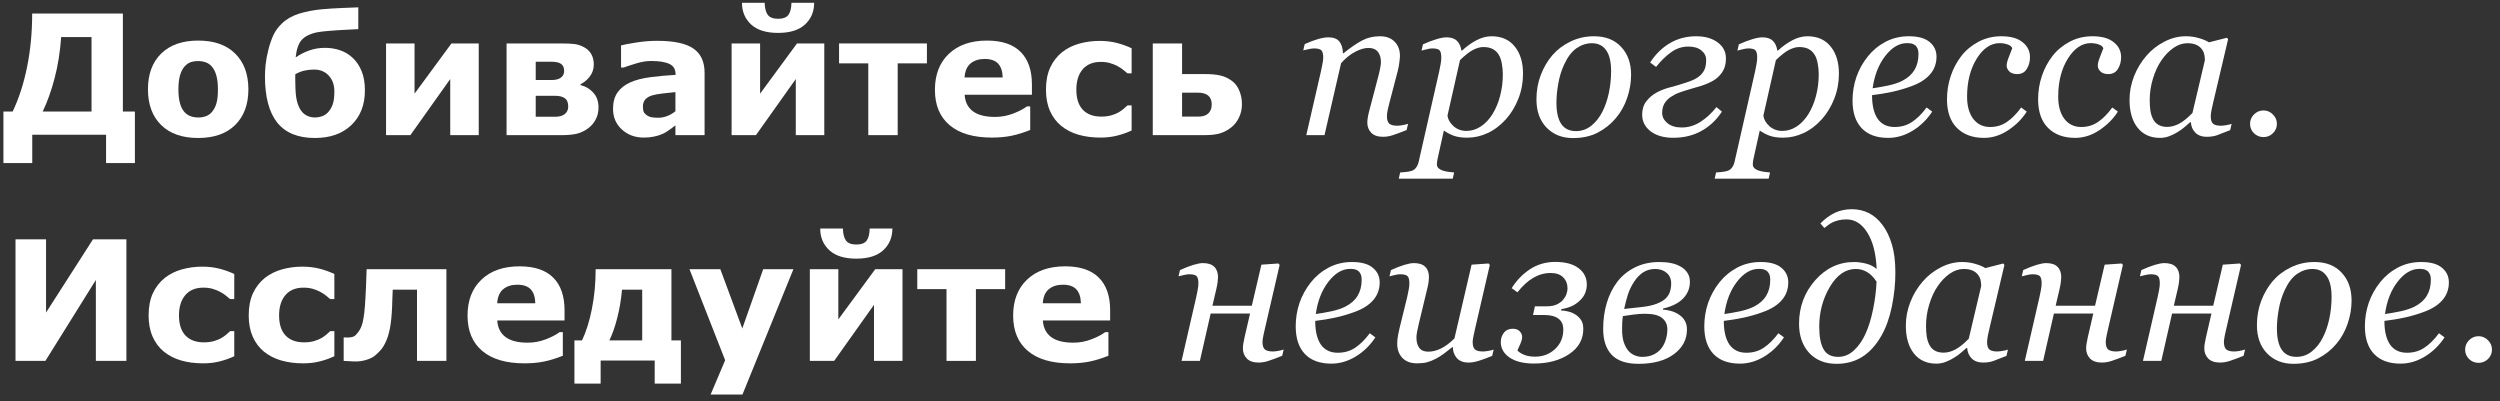 <svg width="299" height="48" viewBox="0 0 299 48" fill="none" xmlns="http://www.w3.org/2000/svg">
<rect x="0" y="0" width="299" height="48" fill="#333333" stroke="none"/>
<path d="M298.041 41.814C298.041 42.252 297.881 42.627 297.561 42.939C297.248 43.244 296.873 43.396 296.436 43.396C295.998 43.396 295.619 43.244 295.299 42.939C294.986 42.627 294.83 42.252 294.83 41.814C294.83 41.377 294.986 41.002 295.299 40.689C295.619 40.369 295.998 40.209 296.436 40.209C296.873 40.209 297.248 40.369 297.561 40.689C297.881 41.002 298.041 41.377 298.041 41.814Z" fill="white"/>
<path d="M292.885 33.775C292.885 34.603 292.623 35.314 292.1 35.908C291.584 36.502 290.83 36.974 289.838 37.326C289.111 37.591 288.377 37.806 287.635 37.97C286.893 38.134 286.072 38.271 285.174 38.38C285.174 39.615 285.4 40.56 285.854 41.216C286.314 41.865 286.986 42.189 287.869 42.189C288.65 42.189 289.338 41.994 289.932 41.603C290.533 41.212 291.123 40.63 291.701 39.857L292.369 40.349C291.744 41.302 290.963 42.064 290.025 42.634C289.088 43.205 288.115 43.49 287.107 43.49C285.725 43.49 284.666 43.103 283.932 42.33C283.205 41.556 282.842 40.459 282.842 39.037C282.842 38.052 282.994 37.115 283.299 36.224C283.611 35.326 284.064 34.505 284.658 33.763C285.236 33.037 285.943 32.451 286.779 32.005C287.623 31.56 288.553 31.337 289.568 31.337C290.693 31.337 291.525 31.568 292.064 32.029C292.611 32.482 292.885 33.064 292.885 33.775ZM290.729 33.482C290.729 33.177 290.686 32.939 290.6 32.767C290.514 32.587 290.404 32.455 290.271 32.369C290.131 32.275 289.982 32.216 289.826 32.193C289.67 32.169 289.51 32.158 289.346 32.158C288.408 32.158 287.541 32.673 286.744 33.705C285.955 34.736 285.455 36.021 285.244 37.56C285.791 37.482 286.408 37.373 287.096 37.232C287.783 37.084 288.354 36.892 288.807 36.658C289.455 36.322 289.936 35.892 290.248 35.369C290.568 34.837 290.729 34.209 290.729 33.482Z" fill="white"/>
<path d="M281.248 35.943C281.248 36.865 281.092 37.787 280.779 38.709C280.467 39.63 280.014 40.439 279.42 41.134C278.818 41.853 278.092 42.431 277.24 42.869C276.396 43.298 275.416 43.513 274.299 43.513C273.002 43.513 271.947 43.095 271.135 42.259C270.33 41.423 269.928 40.298 269.928 38.884C269.928 37.845 270.1 36.877 270.443 35.978C270.787 35.08 271.248 34.291 271.826 33.611C272.412 32.931 273.135 32.384 273.994 31.97C274.861 31.548 275.799 31.337 276.807 31.337C278.197 31.337 279.283 31.763 280.064 32.615C280.854 33.459 281.248 34.568 281.248 35.943ZM278.857 35.498C278.857 34.388 278.658 33.556 278.26 33.002C277.869 32.447 277.303 32.169 276.561 32.169C275.912 32.169 275.299 32.369 274.721 32.767C274.15 33.166 273.658 33.814 273.244 34.712C272.924 35.392 272.689 36.15 272.541 36.986C272.393 37.814 272.318 38.58 272.318 39.283C272.318 40.4 272.51 41.248 272.893 41.826C273.283 42.396 273.869 42.681 274.65 42.681C275.346 42.681 275.963 42.462 276.502 42.025C277.041 41.587 277.479 41.033 277.814 40.361C278.15 39.705 278.408 38.955 278.588 38.111C278.768 37.259 278.857 36.388 278.857 35.498Z" fill="white"/>
<path d="M259.99 36.564H264.701L265.85 31.654L267.889 31.513L268.029 31.689L266.283 39.236C266.229 39.462 266.162 39.759 266.084 40.127C266.014 40.486 265.979 40.74 265.979 40.888C265.979 41.334 266.076 41.638 266.271 41.802C266.467 41.959 266.787 42.037 267.232 42.037C267.381 42.037 267.592 42.013 267.865 41.966C268.146 41.912 268.361 41.857 268.51 41.802L268.334 42.552C267.631 42.834 267.084 43.037 266.693 43.162C266.303 43.294 265.908 43.361 265.51 43.361C264.885 43.361 264.416 43.201 264.104 42.88C263.791 42.552 263.635 42.15 263.635 41.673C263.635 41.502 263.65 41.314 263.682 41.111C263.721 40.9 263.771 40.642 263.834 40.337L264.49 37.502H259.779L258.49 43.162H256.299L258.045 35.568C258.1 35.318 258.158 35.033 258.221 34.712C258.283 34.384 258.314 34.111 258.314 33.892C258.314 33.455 258.24 33.166 258.092 33.025C257.951 32.877 257.658 32.802 257.213 32.802C257.041 32.802 256.822 32.834 256.557 32.896C256.291 32.959 256.084 33.009 255.936 33.048L256.111 32.298C256.721 32.025 257.256 31.818 257.717 31.677C258.186 31.537 258.561 31.466 258.842 31.466C259.467 31.466 259.924 31.615 260.213 31.912C260.51 32.201 260.658 32.615 260.658 33.154C260.658 33.279 260.643 33.47 260.611 33.728C260.58 33.978 260.529 34.255 260.459 34.56L259.99 36.564Z" fill="white"/>
<path d="M245.857 36.564H250.568L251.717 31.654L253.756 31.513L253.896 31.689L252.15 39.236C252.096 39.462 252.029 39.759 251.951 40.127C251.881 40.486 251.846 40.74 251.846 40.888C251.846 41.334 251.943 41.638 252.139 41.802C252.334 41.959 252.654 42.037 253.1 42.037C253.248 42.037 253.459 42.013 253.732 41.966C254.014 41.912 254.229 41.857 254.377 41.802L254.201 42.552C253.498 42.834 252.951 43.037 252.561 43.162C252.17 43.294 251.775 43.361 251.377 43.361C250.752 43.361 250.283 43.201 249.971 42.88C249.658 42.552 249.502 42.15 249.502 41.673C249.502 41.502 249.518 41.314 249.549 41.111C249.588 40.9 249.639 40.642 249.701 40.337L250.357 37.502H245.646L244.357 43.162H242.166L243.912 35.568C243.967 35.318 244.025 35.033 244.088 34.712C244.15 34.384 244.182 34.111 244.182 33.892C244.182 33.455 244.107 33.166 243.959 33.025C243.818 32.877 243.525 32.802 243.08 32.802C242.908 32.802 242.689 32.834 242.424 32.896C242.158 32.959 241.951 33.009 241.803 33.048L241.979 32.298C242.588 32.025 243.123 31.818 243.584 31.677C244.053 31.537 244.428 31.466 244.709 31.466C245.334 31.466 245.791 31.615 246.08 31.912C246.377 32.201 246.525 32.615 246.525 33.154C246.525 33.279 246.51 33.47 246.479 33.728C246.447 33.978 246.396 34.255 246.326 34.56L245.857 36.564Z" fill="white"/>
<path d="M235.275 41.615H235.193C235.021 41.755 234.814 41.935 234.572 42.154C234.338 42.365 234.061 42.568 233.74 42.763C233.436 42.959 233.104 43.127 232.744 43.267C232.385 43.416 231.994 43.49 231.572 43.49C230.439 43.49 229.549 43.084 228.9 42.271C228.26 41.459 227.939 40.349 227.939 38.943C227.939 37.974 228.119 37.033 228.479 36.119C228.838 35.205 229.334 34.384 229.967 33.658C230.568 32.962 231.283 32.404 232.111 31.982C232.939 31.552 233.791 31.337 234.666 31.337C235.221 31.337 235.748 31.412 236.248 31.56C236.756 31.709 237.154 31.877 237.443 32.064L239.588 31.513L239.729 31.689L237.947 39.248C237.885 39.49 237.818 39.787 237.748 40.138C237.686 40.482 237.654 40.736 237.654 40.9C237.654 41.345 237.748 41.646 237.936 41.802C238.123 41.959 238.439 42.037 238.885 42.037C239.033 42.037 239.244 42.013 239.518 41.966C239.791 41.919 240.002 41.869 240.15 41.814L239.975 42.564C239.271 42.845 238.748 43.048 238.404 43.173C238.061 43.298 237.643 43.361 237.15 43.361C236.588 43.361 236.143 43.197 235.814 42.869C235.486 42.541 235.307 42.123 235.275 41.615ZM236.951 34.209C236.951 33.951 236.924 33.705 236.869 33.47C236.814 33.236 236.701 33.017 236.529 32.814C236.373 32.619 236.158 32.462 235.885 32.345C235.611 32.228 235.268 32.169 234.854 32.169C234.283 32.169 233.729 32.357 233.189 32.732C232.65 33.107 232.166 33.611 231.736 34.244C231.33 34.837 230.998 35.556 230.74 36.4C230.482 37.244 230.354 38.099 230.354 38.966C230.354 39.443 230.381 39.865 230.436 40.232C230.49 40.599 230.596 40.935 230.752 41.24C230.9 41.537 231.115 41.767 231.396 41.931C231.678 42.095 232.033 42.177 232.463 42.177C232.9 42.177 233.357 42.056 233.834 41.814C234.318 41.564 234.861 41.13 235.463 40.513L236.951 34.209Z" fill="white"/>
<path d="M223.123 39.904C223.49 39.099 223.787 38.138 224.014 37.021C224.248 35.896 224.389 34.783 224.436 33.681C224.068 33.134 223.682 32.748 223.275 32.521C222.877 32.287 222.432 32.169 221.939 32.169C220.729 32.169 219.697 32.884 218.846 34.314C218.002 35.744 217.58 37.334 217.58 39.084C217.58 40.263 217.752 41.158 218.096 41.767C218.439 42.377 219.021 42.681 219.842 42.681C220.545 42.681 221.174 42.423 221.729 41.908C222.291 41.392 222.756 40.724 223.123 39.904ZM226.686 32.591C226.686 33.943 226.545 35.302 226.264 36.669C225.982 38.029 225.564 39.193 225.01 40.162C224.361 41.294 223.592 42.138 222.701 42.693C221.818 43.24 220.803 43.513 219.654 43.513C218.279 43.513 217.186 43.076 216.373 42.201C215.568 41.318 215.166 40.154 215.166 38.709C215.166 36.716 215.807 34.99 217.088 33.529C218.377 32.068 219.932 31.337 221.752 31.337C222.197 31.337 222.67 31.4 223.17 31.525C223.67 31.65 224.096 31.865 224.447 32.169C224.369 30.326 223.998 28.877 223.334 27.822C222.678 26.767 221.846 26.24 220.838 26.24C220.486 26.24 220.17 26.275 219.889 26.345C219.615 26.408 219.354 26.502 219.104 26.627C218.932 26.712 218.76 26.826 218.588 26.966C218.416 27.107 218.283 27.209 218.189 27.271L217.721 26.72C218.283 26.15 218.865 25.724 219.467 25.443C220.076 25.162 220.748 25.021 221.482 25.021C222.209 25.021 222.881 25.173 223.498 25.478C224.115 25.783 224.666 26.259 225.15 26.908C225.635 27.556 226.01 28.337 226.275 29.252C226.549 30.166 226.686 31.279 226.686 32.591Z" fill="white"/>
<path d="M213.877 33.775C213.877 34.603 213.615 35.314 213.092 35.908C212.576 36.502 211.822 36.974 210.83 37.326C210.104 37.591 209.369 37.806 208.627 37.97C207.885 38.134 207.064 38.271 206.166 38.38C206.166 39.615 206.393 40.56 206.846 41.216C207.307 41.865 207.979 42.189 208.861 42.189C209.643 42.189 210.33 41.994 210.924 41.603C211.525 41.212 212.115 40.63 212.693 39.857L213.361 40.349C212.736 41.302 211.955 42.064 211.018 42.634C210.08 43.205 209.107 43.49 208.1 43.49C206.717 43.49 205.658 43.103 204.924 42.33C204.197 41.556 203.834 40.459 203.834 39.037C203.834 38.052 203.986 37.115 204.291 36.224C204.604 35.326 205.057 34.505 205.65 33.763C206.229 33.037 206.936 32.451 207.771 32.005C208.615 31.56 209.545 31.337 210.561 31.337C211.686 31.337 212.518 31.568 213.057 32.029C213.604 32.482 213.877 33.064 213.877 33.775ZM211.721 33.482C211.721 33.177 211.678 32.939 211.592 32.767C211.506 32.587 211.396 32.455 211.264 32.369C211.123 32.275 210.975 32.216 210.818 32.193C210.662 32.169 210.502 32.158 210.338 32.158C209.4 32.158 208.533 32.673 207.736 33.705C206.947 34.736 206.447 36.021 206.236 37.56C206.783 37.482 207.4 37.373 208.088 37.232C208.775 37.084 209.346 36.892 209.799 36.658C210.447 36.322 210.928 35.892 211.24 35.369C211.561 34.837 211.721 34.209 211.721 33.482Z" fill="white"/>
<path d="M202.111 33.716C202.111 34.466 201.846 35.123 201.314 35.685C200.791 36.24 199.986 36.646 198.9 36.904L198.889 37.033C199.732 37.087 200.42 37.322 200.951 37.736C201.49 38.15 201.76 38.705 201.76 39.4C201.76 40.611 201.236 41.599 200.189 42.365C199.15 43.13 197.744 43.513 195.971 43.513C194.518 43.513 193.447 43.154 192.76 42.435C192.08 41.716 191.74 40.685 191.74 39.341C191.74 38.24 191.881 37.212 192.162 36.259C192.443 35.298 192.865 34.447 193.428 33.705C193.975 32.986 194.678 32.412 195.537 31.982C196.396 31.552 197.369 31.337 198.455 31.337C198.986 31.337 199.459 31.38 199.873 31.466C200.295 31.552 200.682 31.697 201.033 31.9C201.369 32.095 201.631 32.341 201.818 32.638C202.014 32.927 202.111 33.287 202.111 33.716ZM199.873 33.904C199.873 33.365 199.693 32.943 199.334 32.638C198.975 32.326 198.518 32.169 197.963 32.169C197.416 32.169 196.932 32.306 196.51 32.58C196.096 32.853 195.729 33.24 195.408 33.74C195.104 34.209 194.861 34.72 194.682 35.275C194.51 35.83 194.365 36.388 194.248 36.951L196.393 36.716C197.088 36.638 197.67 36.509 198.139 36.33C198.607 36.15 198.967 35.939 199.217 35.697C199.459 35.455 199.627 35.189 199.721 34.9C199.822 34.603 199.873 34.271 199.873 33.904ZM199.416 39.388C199.416 38.818 199.205 38.365 198.783 38.029C198.369 37.693 197.686 37.525 196.732 37.525C196.311 37.525 195.834 37.56 195.303 37.63C194.771 37.701 194.369 37.759 194.096 37.806C194.057 38.064 194.029 38.345 194.014 38.65C194.006 38.955 194.002 39.209 194.002 39.412C194.002 40.021 194.072 40.537 194.213 40.959C194.361 41.38 194.545 41.716 194.764 41.966C194.982 42.209 195.236 42.388 195.525 42.505C195.814 42.623 196.107 42.681 196.404 42.681C196.959 42.681 197.432 42.58 197.822 42.377C198.221 42.173 198.537 41.904 198.771 41.568C198.99 41.255 199.15 40.912 199.252 40.537C199.361 40.154 199.416 39.771 199.416 39.388Z" fill="white"/>
<path d="M189.783 34.033C189.783 34.337 189.729 34.646 189.619 34.959C189.51 35.263 189.338 35.541 189.104 35.791C188.846 36.072 188.537 36.314 188.178 36.517C187.826 36.712 187.346 36.865 186.736 36.974L186.689 37.127C186.986 37.142 187.291 37.189 187.604 37.267C187.916 37.345 188.201 37.47 188.459 37.642C188.732 37.822 188.951 38.044 189.115 38.31C189.279 38.568 189.361 38.916 189.361 39.353C189.361 40.587 188.803 41.584 187.686 42.341C186.568 43.099 185.158 43.478 183.455 43.478C182.221 43.478 181.252 43.24 180.549 42.763C179.846 42.279 179.494 41.662 179.494 40.912C179.494 40.498 179.615 40.13 179.857 39.81C180.107 39.482 180.463 39.318 180.924 39.318C181.299 39.318 181.58 39.423 181.768 39.634C181.955 39.837 182.049 40.064 182.049 40.314C182.049 40.525 181.979 40.791 181.838 41.111C181.705 41.431 181.588 41.697 181.486 41.908C181.635 42.095 181.893 42.267 182.26 42.423C182.627 42.58 183.072 42.658 183.596 42.658C184.533 42.658 185.33 42.353 185.986 41.744C186.643 41.134 186.971 40.353 186.971 39.4C186.971 38.822 186.775 38.392 186.385 38.111C186.002 37.822 185.455 37.677 184.744 37.677H183.35L183.572 36.634H185.025C185.494 36.634 185.893 36.556 186.221 36.4C186.549 36.236 186.799 36.044 186.971 35.826C187.15 35.607 187.279 35.38 187.357 35.146C187.436 34.912 187.475 34.697 187.475 34.502C187.475 33.962 187.303 33.521 186.959 33.177C186.623 32.826 186.123 32.65 185.459 32.65C184.732 32.65 184.041 32.841 183.385 33.224C182.736 33.599 182.104 34.177 181.486 34.959L180.795 34.466C181.381 33.529 182.115 32.771 182.998 32.193C183.889 31.615 184.889 31.326 185.998 31.326C187.217 31.326 188.15 31.576 188.799 32.076C189.455 32.568 189.783 33.22 189.783 34.033Z" fill="white"/>
<path d="M173.764 41.521H173.693C173.334 41.81 172.99 42.076 172.662 42.318C172.334 42.56 172.01 42.763 171.689 42.927C171.314 43.115 170.975 43.248 170.67 43.326C170.365 43.412 169.967 43.455 169.475 43.455C168.725 43.455 168.143 43.24 167.729 42.81C167.314 42.373 167.107 41.802 167.107 41.099C167.107 40.912 167.123 40.689 167.154 40.431C167.186 40.173 167.26 39.791 167.377 39.283L168.291 35.568C168.369 35.224 168.432 34.919 168.479 34.654C168.533 34.388 168.561 34.134 168.561 33.892C168.561 33.455 168.486 33.166 168.338 33.025C168.197 32.877 167.904 32.802 167.459 32.802C167.287 32.802 167.068 32.834 166.803 32.896C166.537 32.959 166.33 33.009 166.182 33.048L166.357 32.298C166.967 32.025 167.502 31.818 167.963 31.677C168.432 31.537 168.807 31.466 169.088 31.466C169.713 31.466 170.17 31.615 170.459 31.912C170.756 32.201 170.904 32.615 170.904 33.154C170.904 33.294 170.889 33.486 170.857 33.728C170.826 33.97 170.779 34.212 170.717 34.455L169.674 38.791C169.596 39.119 169.529 39.427 169.475 39.716C169.428 39.998 169.404 40.212 169.404 40.361C169.404 40.884 169.518 41.298 169.744 41.603C169.971 41.908 170.33 42.06 170.822 42.06C171.322 42.06 171.834 41.931 172.357 41.673C172.889 41.408 173.42 41.009 173.951 40.478L176.002 31.654L178.041 31.513L178.182 31.689L176.436 39.236C176.357 39.556 176.287 39.88 176.225 40.209C176.162 40.529 176.131 40.755 176.131 40.888C176.131 41.334 176.225 41.638 176.412 41.802C176.607 41.959 176.928 42.037 177.373 42.037C177.521 42.037 177.732 42.013 178.006 41.966C178.279 41.919 178.49 41.869 178.639 41.814L178.463 42.564C177.814 42.83 177.271 43.029 176.834 43.162C176.404 43.294 176.006 43.361 175.639 43.361C175.006 43.361 174.533 43.177 174.221 42.81C173.916 42.443 173.764 42.013 173.764 41.521Z" fill="white"/>
<path d="M165.01 33.775C165.01 34.603 164.748 35.314 164.225 35.908C163.709 36.502 162.955 36.974 161.963 37.326C161.236 37.591 160.502 37.806 159.76 37.97C159.018 38.134 158.197 38.271 157.299 38.38C157.299 39.615 157.525 40.56 157.979 41.216C158.439 41.865 159.111 42.189 159.994 42.189C160.775 42.189 161.463 41.994 162.057 41.603C162.658 41.212 163.248 40.63 163.826 39.857L164.494 40.349C163.869 41.302 163.088 42.064 162.15 42.634C161.213 43.205 160.24 43.49 159.232 43.49C157.85 43.49 156.791 43.103 156.057 42.33C155.33 41.556 154.967 40.459 154.967 39.037C154.967 38.052 155.119 37.115 155.424 36.224C155.736 35.326 156.189 34.505 156.783 33.763C157.361 33.037 158.068 32.451 158.904 32.005C159.748 31.56 160.678 31.337 161.693 31.337C162.818 31.337 163.65 31.568 164.189 32.029C164.736 32.482 165.01 33.064 165.01 33.775ZM162.854 33.482C162.854 33.177 162.811 32.939 162.725 32.767C162.639 32.587 162.529 32.455 162.396 32.369C162.256 32.275 162.107 32.216 161.951 32.193C161.795 32.169 161.635 32.158 161.471 32.158C160.533 32.158 159.666 32.673 158.869 33.705C158.08 34.736 157.58 36.021 157.369 37.56C157.916 37.482 158.533 37.373 159.221 37.232C159.908 37.084 160.479 36.892 160.932 36.658C161.58 36.322 162.061 35.892 162.373 35.369C162.693 34.837 162.854 34.209 162.854 33.482Z" fill="white"/>
<path d="M145.006 36.564H149.717L150.865 31.654L152.904 31.513L153.045 31.689L151.299 39.236C151.244 39.462 151.178 39.759 151.1 40.127C151.029 40.486 150.994 40.74 150.994 40.888C150.994 41.334 151.092 41.638 151.287 41.802C151.482 41.959 151.803 42.037 152.248 42.037C152.396 42.037 152.607 42.013 152.881 41.966C153.162 41.912 153.377 41.857 153.525 41.802L153.35 42.552C152.646 42.834 152.1 43.037 151.709 43.162C151.318 43.294 150.924 43.361 150.525 43.361C149.9 43.361 149.432 43.201 149.119 42.88C148.807 42.552 148.65 42.15 148.65 41.673C148.65 41.502 148.666 41.314 148.697 41.111C148.736 40.9 148.787 40.642 148.85 40.337L149.506 37.502H144.795L143.506 43.162H141.314L143.061 35.568C143.115 35.318 143.174 35.033 143.236 34.712C143.299 34.384 143.33 34.111 143.33 33.892C143.33 33.455 143.256 33.166 143.107 33.025C142.967 32.877 142.674 32.802 142.229 32.802C142.057 32.802 141.838 32.834 141.572 32.896C141.307 32.959 141.1 33.009 140.951 33.048L141.127 32.298C141.736 32.025 142.271 31.818 142.732 31.677C143.201 31.537 143.576 31.466 143.857 31.466C144.482 31.466 144.939 31.615 145.229 31.912C145.525 32.201 145.674 32.615 145.674 33.154C145.674 33.279 145.658 33.47 145.627 33.728C145.596 33.978 145.545 34.255 145.475 34.56L145.006 36.564Z" fill="white"/>
<path d="M132.773 38.328H124.727C124.779 39.187 125.104 39.845 125.703 40.3C126.309 40.756 127.197 40.984 128.369 40.984C129.111 40.984 129.831 40.85 130.527 40.584C131.224 40.317 131.774 40.03 132.178 39.724H132.568V42.546C131.774 42.865 131.025 43.096 130.322 43.24C129.619 43.383 128.841 43.455 127.988 43.455C125.788 43.455 124.102 42.96 122.93 41.97C121.758 40.981 121.172 39.571 121.172 37.742C121.172 35.932 121.725 34.499 122.832 33.445C123.945 32.384 125.469 31.853 127.402 31.853C129.186 31.853 130.527 32.306 131.426 33.21C132.324 34.109 132.773 35.404 132.773 37.097V38.328ZM129.277 36.267C129.258 35.531 129.076 34.978 128.73 34.607C128.385 34.236 127.848 34.05 127.119 34.05C126.442 34.05 125.885 34.226 125.449 34.578C125.013 34.929 124.769 35.492 124.717 36.267H129.277Z" fill="white"/>
<path d="M120.215 34.578H116.719V43.162H113.203V34.578H109.707V32.195H120.215V34.578Z" fill="white"/>
<path d="M107.939 43.162H104.531V36.453L99.766 43.162H96.856V32.195H100.264V38.201L104.678 32.195H107.939V43.162ZM106.729 27.331C106.729 28.393 106.364 29.259 105.635 29.929C104.912 30.6 103.838 30.935 102.412 30.935C100.993 30.935 99.919 30.6 99.189 29.929C98.46 29.252 98.096 28.386 98.096 27.331H100.811C100.824 27.976 100.947 28.458 101.182 28.777C101.416 29.089 101.826 29.246 102.412 29.246C103.005 29.246 103.415 29.093 103.643 28.787C103.877 28.474 104.001 27.989 104.014 27.331H106.729Z" fill="white"/>
<path d="M88.779 39.285L91.279 32.195H94.893L88.799 47.185H84.99L86.728 43.084L82.461 32.195H86.152L88.779 39.285Z" fill="white"/>
<path d="M81.436 45.877H78.301V43.123H71.836V45.877H68.701V40.71H69.609C70.104 39.682 70.498 38.425 70.791 36.941C71.091 35.45 71.24 33.868 71.24 32.195H80.303V40.71H81.436V45.877ZM76.807 40.71V34.646H74.394C74.284 35.85 74.095 36.97 73.828 38.005C73.568 39.041 73.252 39.942 72.881 40.71H76.807Z" fill="white"/>
<path d="M67.519 38.328H59.473C59.525 39.187 59.85 39.845 60.449 40.3C61.055 40.756 61.943 40.984 63.115 40.984C63.857 40.984 64.577 40.85 65.273 40.584C65.97 40.317 66.52 40.03 66.924 39.724H67.314V42.546C66.52 42.865 65.772 43.096 65.068 43.24C64.365 43.383 63.587 43.455 62.734 43.455C60.534 43.455 58.848 42.96 57.676 41.97C56.504 40.981 55.918 39.571 55.918 37.742C55.918 35.932 56.471 34.499 57.578 33.445C58.691 32.384 60.215 31.853 62.148 31.853C63.932 31.853 65.273 32.306 66.172 33.21C67.07 34.109 67.519 35.404 67.519 37.097V38.328ZM64.023 36.267C64.004 35.531 63.822 34.978 63.477 34.607C63.132 34.236 62.594 34.05 61.865 34.05C61.188 34.05 60.632 34.226 60.195 34.578C59.759 34.929 59.515 35.492 59.463 36.267H64.023Z" fill="white"/>
<path d="M53.389 43.162H49.873V34.646H46.973C46.953 35.134 46.937 35.515 46.924 35.789C46.917 36.056 46.908 36.368 46.895 36.726C46.849 37.774 46.761 38.627 46.631 39.285C46.501 39.942 46.335 40.479 46.133 40.896C45.938 41.319 45.726 41.654 45.498 41.902C45.277 42.149 45.052 42.364 44.824 42.546C44.564 42.755 44.222 42.921 43.799 43.044C43.382 43.168 42.978 43.23 42.588 43.23C42.282 43.23 41.973 43.217 41.66 43.191C41.348 43.171 41.162 43.162 41.103 43.162V40.349H41.211C41.237 40.349 41.283 40.352 41.348 40.359C41.413 40.365 41.478 40.369 41.543 40.369C41.712 40.369 41.885 40.352 42.06 40.32C42.243 40.287 42.393 40.216 42.51 40.105C42.946 39.688 43.236 39.167 43.379 38.542C43.529 37.911 43.636 36.98 43.701 35.749C43.727 35.294 43.753 34.773 43.779 34.187C43.805 33.601 43.828 32.937 43.848 32.195H53.389V43.162Z" fill="white"/>
<path d="M36.26 43.455C35.303 43.455 34.427 43.341 33.633 43.113C32.845 42.885 32.158 42.533 31.572 42.058C30.993 41.583 30.544 40.984 30.225 40.261C29.906 39.539 29.746 38.692 29.746 37.722C29.746 36.7 29.915 35.818 30.254 35.076C30.599 34.334 31.078 33.718 31.689 33.23C32.282 32.768 32.965 32.429 33.74 32.214C34.515 32 35.319 31.892 36.152 31.892C36.901 31.892 37.591 31.974 38.223 32.136C38.854 32.299 39.443 32.511 39.99 32.771V35.769H39.492C39.355 35.652 39.19 35.515 38.994 35.359C38.805 35.203 38.571 35.05 38.291 34.9C38.024 34.757 37.731 34.639 37.412 34.548C37.093 34.451 36.722 34.402 36.299 34.402C35.361 34.402 34.639 34.701 34.131 35.3C33.63 35.893 33.379 36.7 33.379 37.722C33.379 38.777 33.636 39.578 34.15 40.124C34.671 40.671 35.407 40.945 36.357 40.945C36.8 40.945 37.197 40.896 37.549 40.798C37.907 40.694 38.203 40.574 38.438 40.437C38.659 40.307 38.854 40.17 39.023 40.027C39.193 39.884 39.349 39.744 39.492 39.607H39.99V42.605C39.437 42.865 38.857 43.071 38.252 43.22C37.653 43.377 36.989 43.455 36.26 43.455Z" fill="white"/>
<path d="M24.287 43.455C23.33 43.455 22.454 43.341 21.66 43.113C20.872 42.885 20.186 42.533 19.6 42.058C19.02 41.583 18.571 40.984 18.252 40.261C17.933 39.539 17.773 38.692 17.773 37.722C17.773 36.7 17.943 35.818 18.281 35.076C18.626 34.334 19.105 33.718 19.717 33.23C20.309 32.768 20.993 32.429 21.768 32.214C22.542 32 23.346 31.892 24.18 31.892C24.928 31.892 25.619 31.974 26.25 32.136C26.881 32.299 27.471 32.511 28.018 32.771V35.769H27.52C27.383 35.652 27.217 35.515 27.021 35.359C26.833 35.203 26.598 35.05 26.318 34.9C26.051 34.757 25.759 34.639 25.439 34.548C25.12 34.451 24.749 34.402 24.326 34.402C23.389 34.402 22.666 34.701 22.158 35.3C21.657 35.893 21.406 36.7 21.406 37.722C21.406 38.777 21.663 39.578 22.178 40.124C22.699 40.671 23.434 40.945 24.385 40.945C24.828 40.945 25.225 40.896 25.576 40.798C25.934 40.694 26.23 40.574 26.465 40.437C26.686 40.307 26.881 40.17 27.051 40.027C27.22 39.884 27.376 39.744 27.52 39.607H28.018V42.605C27.464 42.865 26.885 43.071 26.279 43.22C25.68 43.377 25.016 43.455 24.287 43.455Z" fill="white"/>
<path d="M15.117 43.162H11.465V33.484L5.43 43.162H1.855V28.621H5.508V37.38L11.123 28.621H15.117V43.162Z" fill="white"/>
<path d="M272.317 14.814C272.317 15.252 272.157 15.627 271.837 15.939C271.524 16.244 271.149 16.396 270.712 16.396C270.274 16.396 269.896 16.244 269.575 15.939C269.263 15.627 269.106 15.252 269.106 14.814C269.106 14.377 269.263 14.002 269.575 13.689C269.896 13.369 270.274 13.209 270.712 13.209C271.149 13.209 271.524 13.369 271.837 13.689C272.157 14.002 272.317 14.377 272.317 14.814Z" fill="white"/>
<path d="M262.028 14.615H261.946C261.774 14.755 261.567 14.935 261.325 15.154C261.091 15.365 260.813 15.568 260.493 15.763C260.188 15.959 259.856 16.127 259.497 16.267C259.138 16.416 258.747 16.49 258.325 16.49C257.192 16.49 256.302 16.084 255.653 15.271C255.013 14.459 254.692 13.349 254.692 11.943C254.692 10.974 254.872 10.033 255.231 9.119C255.591 8.205 256.087 7.384 256.72 6.658C257.321 5.962 258.036 5.404 258.864 4.982C259.692 4.552 260.544 4.337 261.419 4.337C261.974 4.337 262.501 4.412 263.001 4.56C263.509 4.708 263.907 4.876 264.196 5.064L266.341 4.513L266.481 4.689L264.7 12.248C264.638 12.49 264.571 12.787 264.501 13.138C264.438 13.482 264.407 13.736 264.407 13.9C264.407 14.345 264.501 14.646 264.688 14.802C264.876 14.959 265.192 15.037 265.638 15.037C265.786 15.037 265.997 15.013 266.271 14.966C266.544 14.919 266.755 14.869 266.903 14.814L266.728 15.564C266.024 15.845 265.501 16.048 265.157 16.173C264.813 16.298 264.396 16.361 263.903 16.361C263.341 16.361 262.896 16.197 262.567 15.869C262.239 15.54 262.06 15.123 262.028 14.615ZM263.704 7.208C263.704 6.951 263.677 6.705 263.622 6.47C263.567 6.236 263.454 6.017 263.282 5.814C263.126 5.619 262.911 5.462 262.638 5.345C262.364 5.228 262.021 5.169 261.606 5.169C261.036 5.169 260.481 5.357 259.942 5.732C259.403 6.107 258.919 6.611 258.489 7.244C258.083 7.837 257.751 8.556 257.493 9.4C257.235 10.244 257.106 11.099 257.106 11.966C257.106 12.443 257.134 12.865 257.188 13.232C257.243 13.599 257.349 13.935 257.505 14.24C257.653 14.537 257.868 14.767 258.149 14.931C258.431 15.095 258.786 15.177 259.216 15.177C259.653 15.177 260.11 15.056 260.587 14.814C261.071 14.564 261.614 14.13 262.216 13.513L263.704 7.208Z" fill="white"/>
<path d="M248.188 16.49C246.821 16.49 245.739 16.091 244.942 15.294C244.153 14.498 243.759 13.365 243.759 11.896C243.759 10.919 243.907 9.986 244.204 9.095C244.509 8.197 244.931 7.4 245.47 6.705C246.009 6.009 246.688 5.443 247.509 5.005C248.337 4.56 249.255 4.337 250.263 4.337C251.38 4.337 252.228 4.576 252.806 5.052C253.392 5.521 253.685 6.115 253.685 6.833C253.685 7.373 253.556 7.845 253.298 8.251C253.048 8.658 252.669 8.861 252.161 8.861C251.739 8.861 251.423 8.755 251.212 8.544C251.001 8.334 250.896 8.099 250.896 7.841C250.896 7.591 250.981 7.251 251.153 6.822C251.325 6.384 251.462 6.033 251.563 5.767C251.478 5.556 251.286 5.404 250.989 5.31C250.692 5.208 250.384 5.158 250.063 5.158C249.001 5.158 248.083 5.779 247.31 7.021C246.544 8.255 246.161 9.771 246.161 11.568C246.161 12.677 246.407 13.56 246.899 14.216C247.399 14.865 248.071 15.189 248.915 15.189C249.673 15.189 250.345 14.986 250.931 14.58C251.524 14.173 252.091 13.599 252.63 12.857L253.298 13.349C252.759 14.201 252.024 14.939 251.095 15.564C250.173 16.181 249.204 16.49 248.188 16.49Z" fill="white"/>
<path d="M237.29 16.49C235.923 16.49 234.841 16.091 234.044 15.294C233.255 14.498 232.86 13.365 232.86 11.896C232.86 10.919 233.009 9.986 233.306 9.095C233.61 8.197 234.032 7.4 234.571 6.705C235.11 6.009 235.79 5.443 236.61 5.005C237.438 4.56 238.356 4.337 239.364 4.337C240.481 4.337 241.329 4.576 241.907 5.052C242.493 5.521 242.786 6.115 242.786 6.833C242.786 7.373 242.657 7.845 242.399 8.251C242.149 8.658 241.771 8.861 241.263 8.861C240.841 8.861 240.524 8.755 240.313 8.544C240.103 8.334 239.997 8.099 239.997 7.841C239.997 7.591 240.083 7.251 240.255 6.822C240.427 6.384 240.563 6.033 240.665 5.767C240.579 5.556 240.388 5.404 240.091 5.31C239.794 5.208 239.485 5.158 239.165 5.158C238.103 5.158 237.185 5.779 236.411 7.021C235.646 8.255 235.263 9.771 235.263 11.568C235.263 12.677 235.509 13.56 236.001 14.216C236.501 14.865 237.173 15.189 238.017 15.189C238.774 15.189 239.446 14.986 240.032 14.58C240.626 14.173 241.192 13.599 241.731 12.857L242.399 13.349C241.86 14.201 241.126 14.939 240.196 15.564C239.274 16.181 238.306 16.49 237.29 16.49Z" fill="white"/>
<path d="M231.606 6.775C231.606 7.603 231.345 8.314 230.821 8.908C230.306 9.501 229.552 9.974 228.56 10.326C227.833 10.591 227.099 10.806 226.356 10.97C225.614 11.134 224.794 11.271 223.896 11.38C223.896 12.615 224.122 13.56 224.575 14.216C225.036 14.865 225.708 15.189 226.591 15.189C227.372 15.189 228.06 14.994 228.653 14.603C229.255 14.212 229.845 13.63 230.423 12.857L231.091 13.349C230.466 14.302 229.685 15.064 228.747 15.634C227.81 16.205 226.837 16.49 225.829 16.49C224.446 16.49 223.388 16.103 222.653 15.33C221.927 14.556 221.563 13.459 221.563 12.037C221.563 11.052 221.716 10.115 222.021 9.224C222.333 8.326 222.786 7.505 223.38 6.763C223.958 6.037 224.665 5.451 225.501 5.005C226.345 4.56 227.274 4.337 228.29 4.337C229.415 4.337 230.247 4.568 230.786 5.029C231.333 5.482 231.606 6.064 231.606 6.775ZM229.45 6.482C229.45 6.177 229.407 5.939 229.321 5.767C229.235 5.587 229.126 5.455 228.993 5.369C228.853 5.275 228.704 5.216 228.548 5.193C228.392 5.169 228.231 5.158 228.067 5.158C227.13 5.158 226.263 5.673 225.466 6.705C224.677 7.736 224.177 9.021 223.966 10.56C224.513 10.482 225.13 10.373 225.817 10.232C226.505 10.084 227.075 9.892 227.528 9.658C228.177 9.322 228.657 8.892 228.97 8.369C229.29 7.837 229.45 7.208 229.45 6.482Z" fill="white"/>
<path d="M219.935 8.814C219.935 9.861 219.751 10.853 219.384 11.79C219.017 12.728 218.528 13.54 217.919 14.228C217.239 14.986 216.501 15.548 215.704 15.915C214.915 16.283 214.103 16.466 213.267 16.466C212.595 16.466 212.044 16.384 211.614 16.22C211.185 16.056 210.802 15.853 210.466 15.611L209.786 18.681C209.739 18.877 209.7 19.06 209.669 19.232C209.646 19.404 209.634 19.541 209.634 19.642C209.634 19.853 209.708 20.021 209.856 20.146C210.013 20.271 210.188 20.361 210.384 20.416C210.579 20.478 210.798 20.525 211.04 20.556C211.282 20.587 211.501 20.611 211.696 20.627L211.532 21.365H205.075L205.239 20.627C205.489 20.611 205.724 20.591 205.942 20.568C206.161 20.544 206.368 20.505 206.563 20.451C206.806 20.38 206.997 20.248 207.138 20.052C207.286 19.865 207.392 19.63 207.454 19.349L209.903 8.568C209.966 8.271 210.024 7.974 210.079 7.677C210.134 7.373 210.161 7.111 210.161 6.892C210.161 6.455 210.091 6.162 209.95 6.013C209.817 5.865 209.524 5.791 209.071 5.791C208.899 5.791 208.681 5.826 208.415 5.896C208.149 5.958 207.942 6.009 207.794 6.048L207.97 5.298C208.563 5.033 209.099 4.83 209.575 4.689C210.052 4.541 210.458 4.466 210.794 4.466C211.341 4.466 211.755 4.607 212.036 4.888C212.317 5.162 212.493 5.544 212.563 6.037H212.657C213.188 5.544 213.755 5.138 214.356 4.818C214.966 4.498 215.571 4.337 216.173 4.337C217.36 4.337 218.282 4.744 218.938 5.556C219.603 6.361 219.935 7.447 219.935 8.814ZM216.278 13.654C216.677 13.013 216.981 12.287 217.192 11.474C217.411 10.654 217.521 9.787 217.521 8.873C217.521 8.459 217.481 8.044 217.403 7.63C217.333 7.208 217.216 6.861 217.052 6.587C216.88 6.283 216.646 6.048 216.349 5.884C216.052 5.712 215.661 5.626 215.177 5.626C214.817 5.626 214.419 5.736 213.981 5.955C213.552 6.173 213.024 6.583 212.399 7.185L210.899 13.83C210.954 14.275 211.192 14.693 211.614 15.084C212.044 15.466 212.56 15.658 213.161 15.658C213.778 15.658 214.356 15.478 214.896 15.119C215.435 14.759 215.896 14.271 216.278 13.654Z" fill="white"/>
<path d="M206.423 6.998C206.423 7.662 206.271 8.212 205.966 8.65C205.669 9.08 205.306 9.416 204.876 9.658C204.438 9.908 203.954 10.115 203.423 10.279C202.892 10.443 202.427 10.58 202.028 10.689C201.552 10.83 201.146 10.962 200.81 11.087C200.481 11.205 200.142 11.38 199.79 11.615C199.493 11.818 199.251 12.076 199.063 12.388C198.884 12.701 198.794 13.072 198.794 13.502C198.794 13.97 199.005 14.38 199.427 14.732C199.849 15.076 200.419 15.248 201.138 15.248C201.927 15.248 202.669 15.025 203.364 14.58C204.067 14.134 204.708 13.544 205.286 12.81L205.942 13.349C205.294 14.341 204.478 15.111 203.493 15.658C202.517 16.205 201.392 16.478 200.118 16.478C198.993 16.478 198.091 16.22 197.411 15.705C196.739 15.181 196.403 14.517 196.403 13.712C196.403 13.072 196.571 12.537 196.907 12.107C197.243 11.669 197.669 11.314 198.185 11.04C198.669 10.783 199.192 10.584 199.755 10.443C200.317 10.294 200.728 10.177 200.985 10.091C201.478 9.943 201.915 9.794 202.298 9.646C202.688 9.49 203.009 9.306 203.259 9.095C203.532 8.861 203.731 8.603 203.856 8.322C203.989 8.041 204.056 7.658 204.056 7.173C204.056 6.72 203.868 6.341 203.493 6.037C203.118 5.724 202.595 5.568 201.923 5.568C201.173 5.568 200.481 5.798 199.849 6.259C199.216 6.712 198.622 7.294 198.067 8.005L197.353 7.478C198.017 6.462 198.813 5.685 199.743 5.146C200.673 4.607 201.708 4.337 202.849 4.337C203.919 4.337 204.782 4.583 205.438 5.076C206.095 5.56 206.423 6.201 206.423 6.998Z" fill="white"/>
<path d="M195.079 8.943C195.079 9.865 194.923 10.787 194.61 11.709C194.298 12.63 193.845 13.439 193.251 14.134C192.649 14.853 191.923 15.431 191.071 15.869C190.228 16.298 189.247 16.513 188.13 16.513C186.833 16.513 185.778 16.095 184.966 15.259C184.161 14.423 183.759 13.298 183.759 11.884C183.759 10.845 183.931 9.876 184.274 8.978C184.618 8.08 185.079 7.291 185.657 6.611C186.243 5.931 186.966 5.384 187.825 4.97C188.692 4.548 189.63 4.337 190.638 4.337C192.028 4.337 193.114 4.763 193.896 5.615C194.685 6.458 195.079 7.568 195.079 8.943ZM192.688 8.498C192.688 7.388 192.489 6.556 192.091 6.001C191.7 5.447 191.134 5.169 190.392 5.169C189.743 5.169 189.13 5.369 188.552 5.767C187.981 6.166 187.489 6.814 187.075 7.712C186.755 8.392 186.521 9.15 186.372 9.986C186.224 10.814 186.149 11.58 186.149 12.283C186.149 13.4 186.341 14.248 186.724 14.826C187.114 15.396 187.7 15.681 188.481 15.681C189.177 15.681 189.794 15.462 190.333 15.025C190.872 14.587 191.31 14.033 191.646 13.361C191.981 12.705 192.239 11.955 192.419 11.111C192.599 10.259 192.688 9.388 192.688 8.498Z" fill="white"/>
<path d="M182.153 8.814C182.153 9.861 181.97 10.853 181.603 11.79C181.235 12.728 180.747 13.54 180.138 14.228C179.458 14.986 178.72 15.548 177.923 15.915C177.134 16.283 176.321 16.466 175.485 16.466C174.813 16.466 174.263 16.384 173.833 16.22C173.403 16.056 173.021 15.853 172.685 15.611L172.005 18.681C171.958 18.877 171.919 19.06 171.888 19.232C171.864 19.404 171.853 19.541 171.853 19.642C171.853 19.853 171.927 20.021 172.075 20.146C172.231 20.271 172.407 20.361 172.603 20.416C172.798 20.478 173.017 20.525 173.259 20.556C173.501 20.587 173.72 20.611 173.915 20.627L173.751 21.365H167.294L167.458 20.627C167.708 20.611 167.942 20.591 168.161 20.568C168.38 20.544 168.587 20.505 168.782 20.451C169.024 20.38 169.216 20.248 169.356 20.052C169.505 19.865 169.61 19.63 169.673 19.349L172.122 8.568C172.185 8.271 172.243 7.974 172.298 7.677C172.353 7.373 172.38 7.111 172.38 6.892C172.38 6.455 172.31 6.162 172.169 6.013C172.036 5.865 171.743 5.791 171.29 5.791C171.118 5.791 170.899 5.826 170.634 5.896C170.368 5.958 170.161 6.009 170.013 6.048L170.188 5.298C170.782 5.033 171.317 4.83 171.794 4.689C172.271 4.541 172.677 4.466 173.013 4.466C173.56 4.466 173.974 4.607 174.255 4.888C174.536 5.162 174.712 5.544 174.782 6.037H174.876C175.407 5.544 175.974 5.138 176.575 4.818C177.185 4.498 177.79 4.337 178.392 4.337C179.579 4.337 180.501 4.744 181.157 5.556C181.821 6.361 182.153 7.447 182.153 8.814ZM178.497 13.654C178.896 13.013 179.2 12.287 179.411 11.474C179.63 10.654 179.739 9.787 179.739 8.873C179.739 8.459 179.7 8.044 179.622 7.63C179.552 7.208 179.435 6.861 179.271 6.587C179.099 6.283 178.864 6.048 178.567 5.884C178.271 5.712 177.88 5.626 177.396 5.626C177.036 5.626 176.638 5.736 176.2 5.955C175.771 6.173 175.243 6.583 174.618 7.185L173.118 13.83C173.173 14.275 173.411 14.693 173.833 15.084C174.263 15.466 174.778 15.658 175.38 15.658C175.997 15.658 176.575 15.478 177.114 15.119C177.653 14.759 178.114 14.271 178.497 13.654Z" fill="white"/>
<path d="M168.407 14.802L168.231 15.552C167.528 15.834 166.981 16.037 166.591 16.162C166.2 16.294 165.806 16.361 165.407 16.361C164.782 16.361 164.313 16.201 164.001 15.88C163.688 15.552 163.532 15.15 163.532 14.673C163.532 14.502 163.548 14.314 163.579 14.111C163.61 13.9 163.661 13.654 163.731 13.373L164.88 9.001C164.966 8.666 165.032 8.361 165.079 8.087C165.134 7.814 165.161 7.595 165.161 7.431C165.161 6.908 165.036 6.494 164.786 6.189C164.536 5.884 164.165 5.732 163.673 5.732C163.196 5.732 162.661 5.888 162.067 6.201C161.474 6.513 160.915 6.966 160.392 7.56L158.411 16.162H156.231L157.978 8.568C158.017 8.38 158.071 8.111 158.142 7.759C158.22 7.4 158.259 7.111 158.259 6.892C158.259 6.455 158.185 6.162 158.036 6.013C157.888 5.865 157.591 5.791 157.146 5.791C156.974 5.791 156.755 5.822 156.489 5.884C156.224 5.939 156.017 5.986 155.868 6.025L156.044 5.275C156.653 5.001 157.192 4.798 157.661 4.666C158.13 4.533 158.532 4.466 158.868 4.466C159.485 4.466 159.927 4.634 160.192 4.97C160.458 5.306 160.599 5.771 160.614 6.365H160.685C161.544 5.677 162.286 5.169 162.911 4.841C163.536 4.505 164.247 4.337 165.044 4.337C165.794 4.337 166.38 4.556 166.802 4.994C167.224 5.423 167.435 5.99 167.435 6.693C167.435 6.833 167.411 7.083 167.364 7.443C167.325 7.802 167.259 8.158 167.165 8.509L166.181 12.271C166.11 12.521 166.04 12.81 165.97 13.138C165.907 13.459 165.876 13.709 165.876 13.888C165.876 14.334 165.974 14.638 166.169 14.802C166.364 14.959 166.685 15.037 167.13 15.037C167.278 15.037 167.489 15.013 167.763 14.966C168.044 14.912 168.259 14.857 168.407 14.802Z" fill="white"/>
<path d="M144.922 12.49C144.922 12.021 144.782 11.669 144.502 11.435C144.222 11.201 143.818 11.084 143.291 11.084H141.377V13.945H143.291C143.643 13.945 143.929 13.896 144.15 13.798C144.372 13.694 144.535 13.567 144.639 13.418C144.749 13.274 144.824 13.124 144.863 12.968C144.902 12.812 144.922 12.652 144.922 12.49ZM148.535 12.46C148.535 13.02 148.424 13.538 148.203 14.013C147.982 14.488 147.692 14.876 147.334 15.175C146.891 15.533 146.432 15.787 145.957 15.937C145.488 16.087 144.854 16.162 144.053 16.162H137.871V5.195H141.377V8.857H144.062C144.85 8.857 145.485 8.916 145.967 9.033C146.455 9.143 146.917 9.361 147.354 9.687C147.744 9.98 148.037 10.374 148.232 10.869C148.434 11.357 148.535 11.887 148.535 12.46Z" fill="white"/>
<path d="M131.611 16.455C130.654 16.455 129.779 16.341 128.984 16.113C128.197 15.885 127.51 15.533 126.924 15.058C126.344 14.583 125.895 13.984 125.576 13.261C125.257 12.539 125.098 11.692 125.098 10.722C125.098 9.7 125.267 8.818 125.605 8.076C125.951 7.333 126.429 6.718 127.041 6.23C127.633 5.768 128.317 5.429 129.092 5.214C129.867 5 130.671 4.892 131.504 4.892C132.253 4.892 132.943 4.973 133.574 5.136C134.206 5.299 134.795 5.511 135.342 5.771V8.769H134.844C134.707 8.652 134.541 8.515 134.346 8.359C134.157 8.203 133.923 8.05 133.643 7.9C133.376 7.757 133.083 7.639 132.764 7.548C132.445 7.451 132.074 7.402 131.65 7.402C130.713 7.402 129.99 7.701 129.482 8.3C128.981 8.893 128.73 9.7 128.73 10.722C128.73 11.777 128.988 12.578 129.502 13.124C130.023 13.671 130.758 13.945 131.709 13.945C132.152 13.945 132.549 13.896 132.9 13.798C133.258 13.694 133.555 13.574 133.789 13.437C134.01 13.307 134.206 13.17 134.375 13.027C134.544 12.884 134.701 12.744 134.844 12.607H135.342V15.605C134.788 15.865 134.209 16.07 133.604 16.22C133.005 16.377 132.34 16.455 131.611 16.455Z" fill="white"/>
<path d="M123.418 11.328H115.371C115.423 12.187 115.749 12.845 116.348 13.3C116.953 13.756 117.842 13.984 119.014 13.984C119.756 13.984 120.475 13.85 121.172 13.584C121.868 13.317 122.419 13.03 122.822 12.724H123.213V15.546C122.419 15.865 121.67 16.096 120.967 16.24C120.264 16.383 119.486 16.455 118.633 16.455C116.432 16.455 114.746 15.96 113.574 14.97C112.402 13.981 111.816 12.571 111.816 10.742C111.816 8.932 112.37 7.5 113.477 6.445C114.59 5.384 116.113 4.853 118.047 4.853C119.831 4.853 121.172 5.306 122.07 6.21C122.969 7.109 123.418 8.404 123.418 10.097V11.328ZM119.922 9.267C119.902 8.531 119.72 7.978 119.375 7.607C119.03 7.236 118.493 7.05 117.764 7.05C117.087 7.05 116.53 7.226 116.094 7.578C115.658 7.929 115.413 8.492 115.361 9.267H119.922Z" fill="white"/>
<path d="M110.859 7.578H107.363V16.162H103.848V7.578H100.352V5.195H110.859V7.578Z" fill="white"/>
<path d="M98.584 16.162H95.176V9.453L90.41 16.162H87.5V5.195H90.908V11.201L95.322 5.195H98.584V16.162ZM97.373 0.332C97.373 1.393 97.008 2.259 96.279 2.929C95.557 3.6 94.482 3.935 93.057 3.935C91.637 3.935 90.563 3.6 89.834 2.929C89.105 2.252 88.74 1.386 88.74 0.332H91.455C91.468 0.976 91.592 1.458 91.826 1.777C92.061 2.089 92.471 2.246 93.057 2.246C93.649 2.246 94.059 2.093 94.287 1.787C94.522 1.474 94.645 0.989 94.658 0.332H97.373Z" fill="white"/>
<path d="M80.781 13.3V11.015C80.306 11.054 79.792 11.11 79.238 11.181C78.685 11.246 78.265 11.324 77.978 11.415C77.627 11.526 77.357 11.689 77.168 11.904C76.986 12.112 76.894 12.389 76.894 12.734C76.894 12.962 76.914 13.147 76.953 13.29C76.992 13.434 77.09 13.57 77.246 13.701C77.396 13.831 77.575 13.928 77.783 13.994C77.992 14.052 78.317 14.082 78.76 14.082C79.111 14.082 79.466 14.01 79.824 13.867C80.189 13.723 80.508 13.535 80.781 13.3ZM80.781 14.999C80.592 15.143 80.358 15.315 80.078 15.517C79.798 15.719 79.534 15.878 79.287 15.996C78.942 16.152 78.584 16.266 78.213 16.337C77.842 16.416 77.435 16.455 76.992 16.455C75.951 16.455 75.078 16.132 74.375 15.488C73.672 14.843 73.32 14.02 73.32 13.017C73.32 12.216 73.499 11.562 73.857 11.054C74.216 10.546 74.723 10.146 75.381 9.853C76.032 9.56 76.839 9.352 77.803 9.228C78.766 9.104 79.766 9.013 80.801 8.955V8.896C80.801 8.291 80.553 7.874 80.059 7.646C79.564 7.412 78.835 7.294 77.871 7.294C77.292 7.294 76.673 7.399 76.016 7.607C75.358 7.809 74.886 7.965 74.6 8.076H74.277V5.429C74.648 5.332 75.251 5.218 76.084 5.087C76.924 4.951 77.764 4.882 78.603 4.882C80.602 4.882 82.044 5.192 82.93 5.81C83.822 6.422 84.268 7.386 84.268 8.701V16.162H80.781V14.999Z" fill="white"/>
<path d="M71.582 12.851C71.582 13.378 71.475 13.847 71.26 14.257C71.051 14.668 70.772 15.009 70.42 15.283C69.977 15.628 69.508 15.862 69.014 15.986C68.525 16.103 67.943 16.162 67.266 16.162H60.586V5.195H66.982C67.783 5.195 68.372 5.221 68.75 5.273C69.128 5.325 69.499 5.452 69.863 5.654C70.247 5.862 70.534 6.139 70.723 6.484C70.918 6.829 71.016 7.239 71.016 7.714C71.016 8.255 70.859 8.73 70.547 9.14C70.241 9.544 69.87 9.853 69.434 10.068V10.175C70.039 10.325 70.547 10.628 70.957 11.084C71.374 11.533 71.582 12.122 71.582 12.851ZM67.471 8.496C67.471 8.092 67.347 7.806 67.1 7.636C66.859 7.467 66.468 7.382 65.928 7.382H64.072V9.57H65.986C66.462 9.57 66.826 9.475 67.08 9.287C67.341 9.091 67.471 8.828 67.471 8.496ZM67.959 12.744C67.959 12.268 67.822 11.936 67.549 11.748C67.282 11.552 66.885 11.455 66.357 11.455H64.072V13.964H66.416C66.898 13.964 67.275 13.857 67.549 13.642C67.822 13.421 67.959 13.121 67.959 12.744Z" fill="white"/>
<path d="M57.256 16.162H53.848V9.453L49.082 16.162H46.172V5.195H49.58V11.201L53.994 5.195H57.256V16.162Z" fill="white"/>
<path d="M42.197 6.933C42.64 7.35 42.992 7.877 43.252 8.515C43.512 9.147 43.643 9.915 43.643 10.82C43.643 12.545 43.102 13.925 42.022 14.96C40.947 15.989 39.492 16.503 37.656 16.503C35.638 16.503 34.137 15.888 33.154 14.658C32.178 13.427 31.689 11.585 31.689 9.13C31.689 8.72 31.715 8.248 31.768 7.714C31.826 7.174 31.937 6.582 32.1 5.937C32.262 5.299 32.461 4.723 32.695 4.208C32.936 3.694 33.272 3.232 33.701 2.822C34.242 2.294 34.925 1.901 35.752 1.64C36.579 1.38 37.513 1.201 38.555 1.103C39.199 1.044 39.971 0.996 40.869 0.957C41.768 0.917 42.428 0.891 42.852 0.878V3.486C42.422 3.505 42.028 3.525 41.67 3.544C41.312 3.557 40.892 3.58 40.41 3.613C40.072 3.639 39.688 3.668 39.258 3.701C38.828 3.733 38.415 3.782 38.018 3.847C37.614 3.919 37.236 4.036 36.885 4.199C36.533 4.361 36.247 4.576 36.025 4.843C35.863 5.039 35.723 5.309 35.605 5.654C35.488 5.992 35.407 6.396 35.361 6.865C35.876 6.513 36.419 6.236 36.992 6.035C37.572 5.826 38.2 5.722 38.877 5.722C39.515 5.722 40.117 5.82 40.684 6.015C41.25 6.21 41.755 6.516 42.197 6.933ZM39.228 13.437C39.463 13.183 39.648 12.874 39.785 12.509C39.922 12.138 39.99 11.614 39.99 10.937C39.99 10.149 39.766 9.518 39.316 9.042C38.874 8.561 38.291 8.32 37.568 8.32C37.204 8.32 36.846 8.356 36.494 8.427C36.149 8.492 35.758 8.639 35.322 8.867C35.322 8.932 35.319 9.026 35.312 9.15C35.312 9.267 35.312 9.375 35.312 9.472C35.312 10.364 35.348 11.074 35.42 11.601C35.498 12.122 35.641 12.581 35.85 12.978C36.032 13.323 36.283 13.59 36.602 13.779C36.921 13.961 37.285 14.052 37.695 14.052C37.943 14.052 38.206 14.007 38.486 13.915C38.773 13.818 39.02 13.658 39.228 13.437Z" fill="white"/>
<path d="M29.707 10.683C29.707 12.486 29.18 13.909 28.125 14.951C27.077 15.986 25.602 16.503 23.701 16.503C21.8 16.503 20.322 15.986 19.268 14.951C18.219 13.909 17.695 12.486 17.695 10.683C17.695 8.867 18.223 7.441 19.277 6.406C20.338 5.371 21.813 4.853 23.701 4.853C25.615 4.853 27.093 5.374 28.135 6.416C29.183 7.457 29.707 8.88 29.707 10.683ZM25.381 13.349C25.609 13.069 25.778 12.734 25.889 12.343C26.006 11.946 26.064 11.399 26.064 10.703C26.064 10.058 26.006 9.518 25.889 9.082C25.771 8.645 25.609 8.297 25.4 8.037C25.192 7.77 24.941 7.581 24.648 7.47C24.355 7.36 24.04 7.304 23.701 7.304C23.363 7.304 23.06 7.35 22.793 7.441C22.533 7.532 22.282 7.714 22.041 7.988C21.826 8.242 21.654 8.59 21.523 9.033C21.4 9.475 21.338 10.032 21.338 10.703C21.338 11.302 21.393 11.822 21.504 12.265C21.615 12.701 21.777 13.053 21.992 13.32C22.201 13.574 22.448 13.759 22.734 13.877C23.027 13.994 23.359 14.052 23.73 14.052C24.049 14.052 24.352 14 24.639 13.896C24.932 13.785 25.179 13.603 25.381 13.349Z" fill="white"/>
<path d="M16.133 19.502H12.685V16.113H3.857V19.502H0.41V13.339H1.514C2.269 11.757 2.845 9.973 3.242 7.988C3.646 6.002 3.848 3.88 3.848 1.621H14.697V13.339H16.133V19.502ZM10.947 13.339V4.433H7.314C7.191 6.204 6.93 7.841 6.533 9.345C6.143 10.843 5.667 12.174 5.107 13.339H10.947Z" fill="white"/>
</svg>
